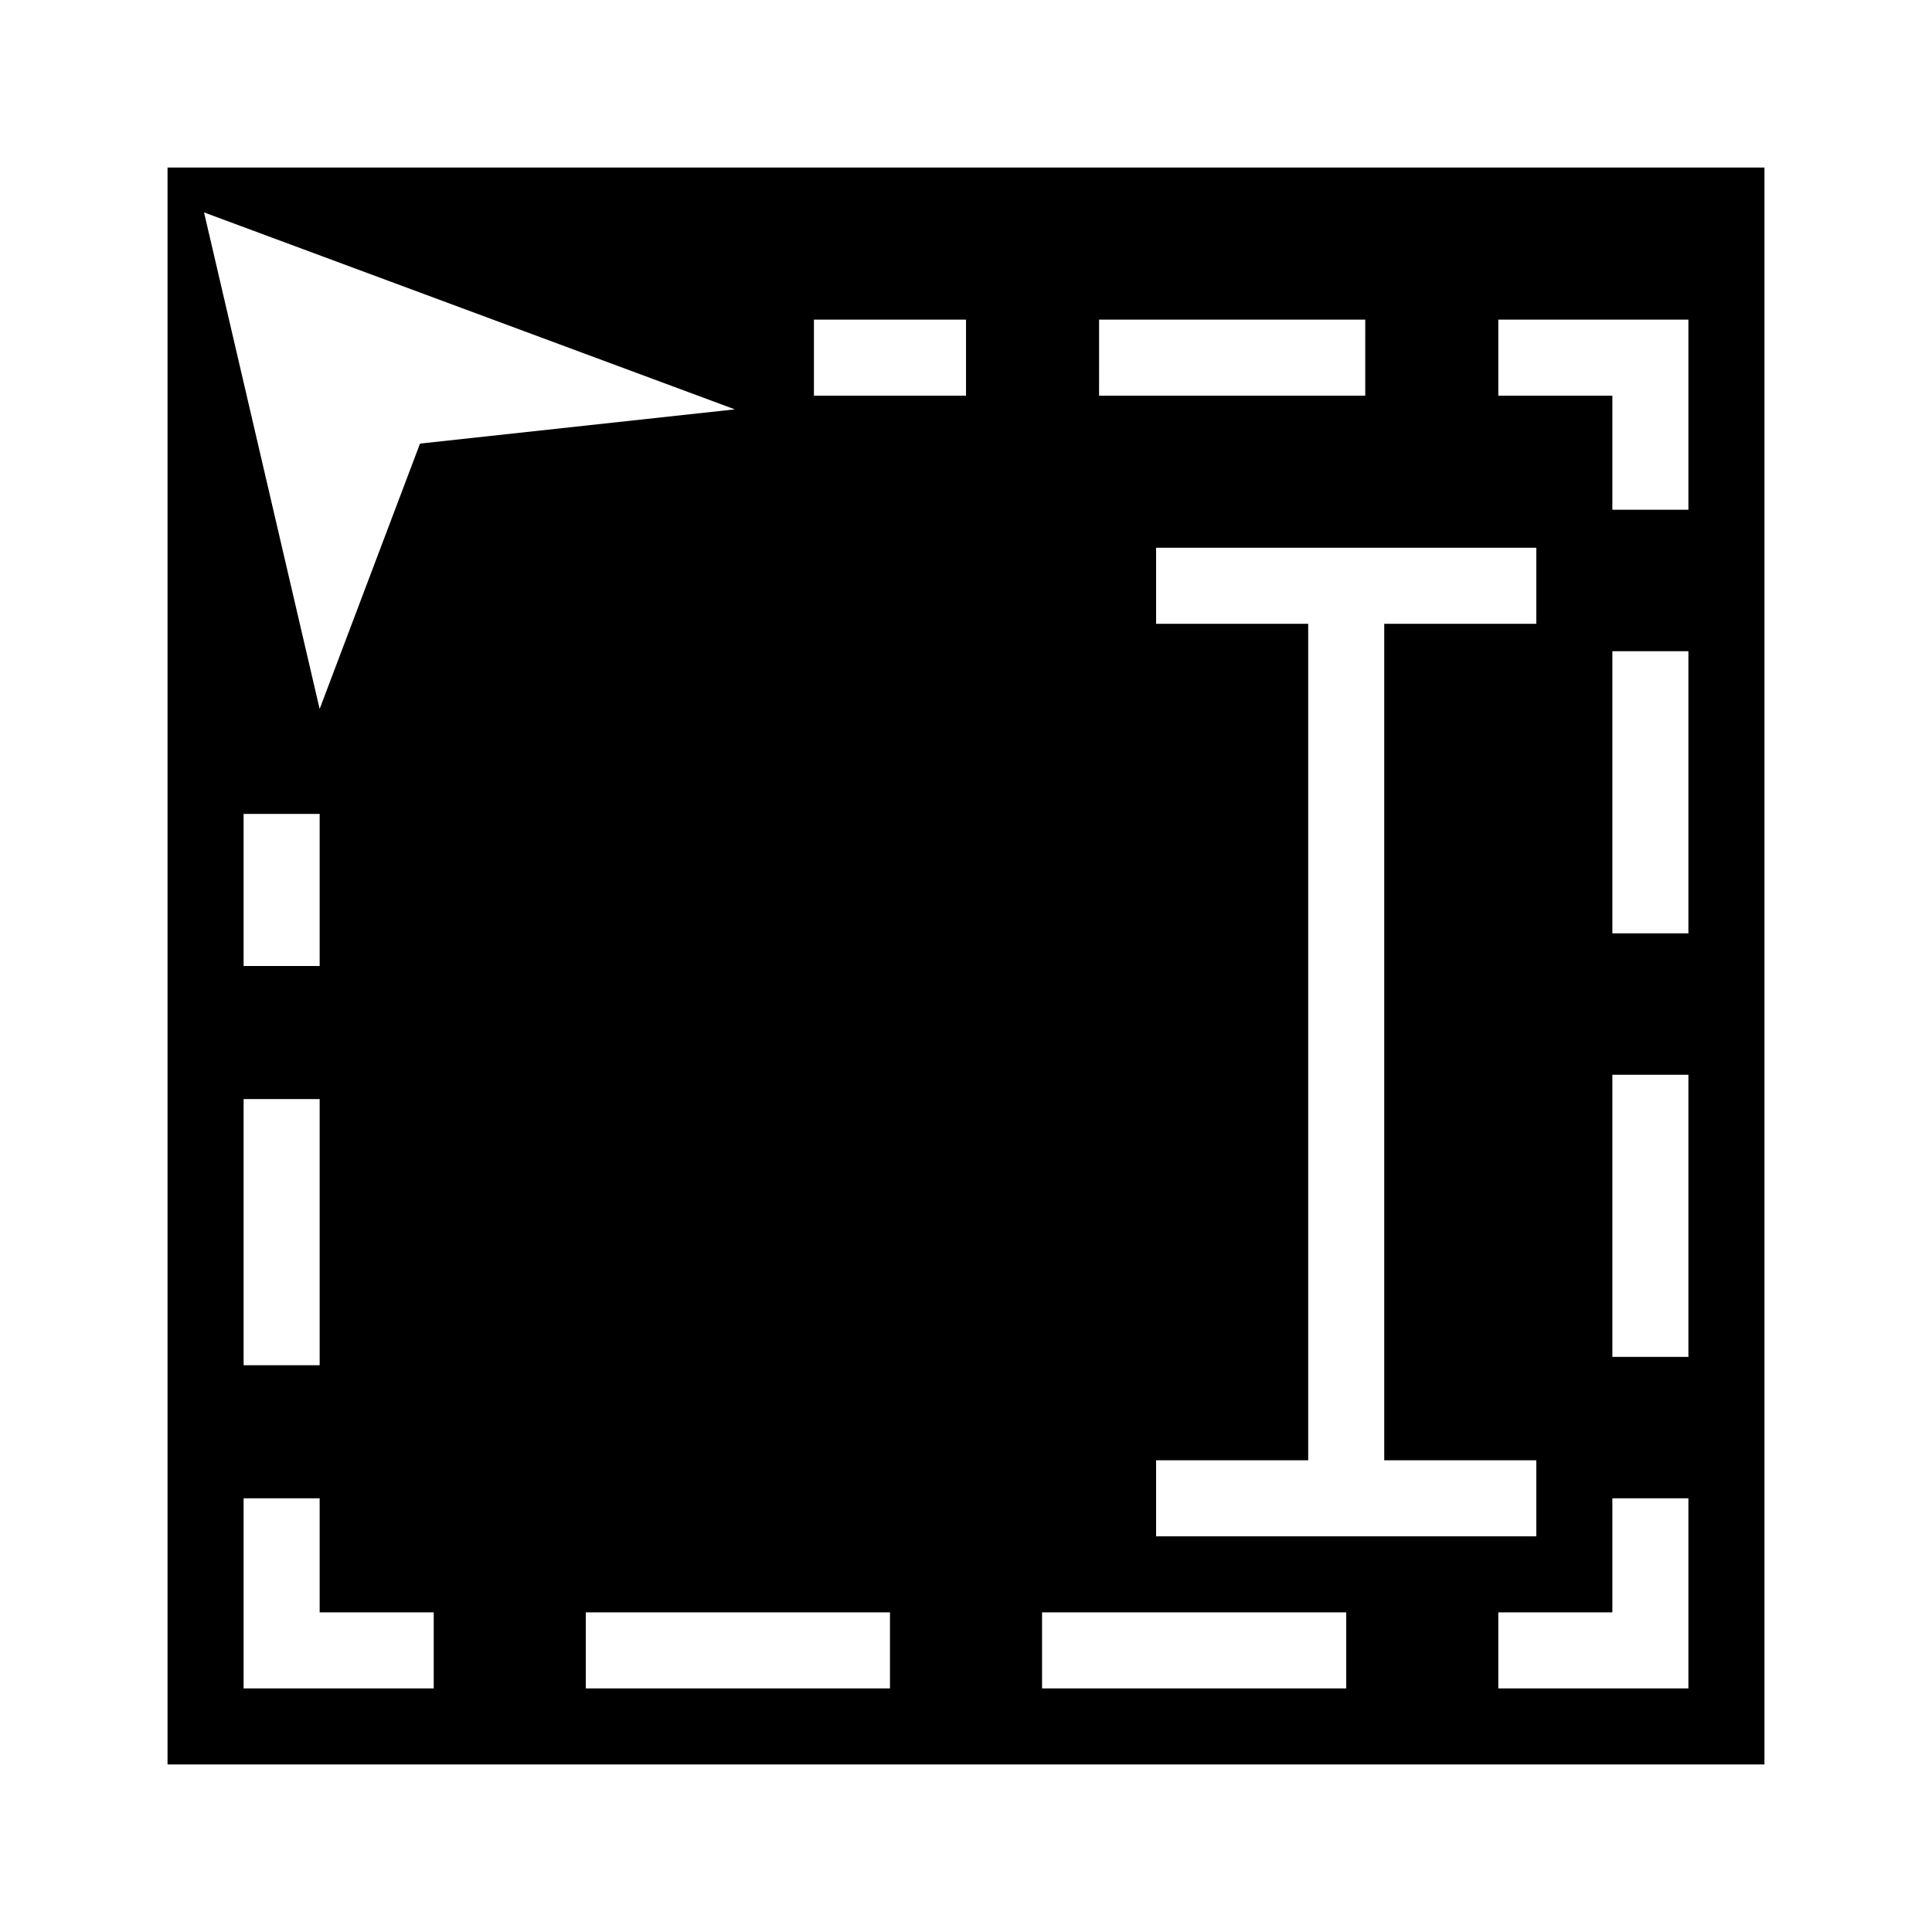 <?xml version="1.0" encoding="UTF-8"?>
<!-- Uploaded to: SVG Repo, www.svgrepo.com, Generator: SVG Repo Mixer Tools -->
<svg fill="#000000" width="800px" height="800px" version="1.1" viewBox="144 144 512 512" xmlns="http://www.w3.org/2000/svg">
 <path d="m188.4 188.4v423.2h423.2v-423.2zm246.87 40.305h70.535l-0.004 20.152h-70.535zm-96.531 23.781-83.43 9.07-26.602 70.328-30.633-131.59zm-130.18 147.52v-40.305h20.152v40.305zm20.152 35.266v70.535l-20.152-0.004v-70.535zm30.23 156.18h-50.383v-50.379h20.152v30.227h30.23zm120.91 0h-80.609v-20.152h80.609zm20.152-342.59h-40.305v-20.152h40.305zm100.76 342.59h-80.609v-20.152h80.609zm-10.078-40.305h-40.305v-20.152h40.305v-221.68h-40.305v-20.152h100.76v20.152h-40.305v221.68h40.305v20.152zm100.76 40.305h-50.379v-20.152h30.227v-30.227h20.152zm0-87.863h-20.152v-74.766h20.152zm0-112.25h-20.152v-74.766h20.152zm0-112.25h-20.152v-30.23h-30.227v-20.152h50.379z"/>
</svg>